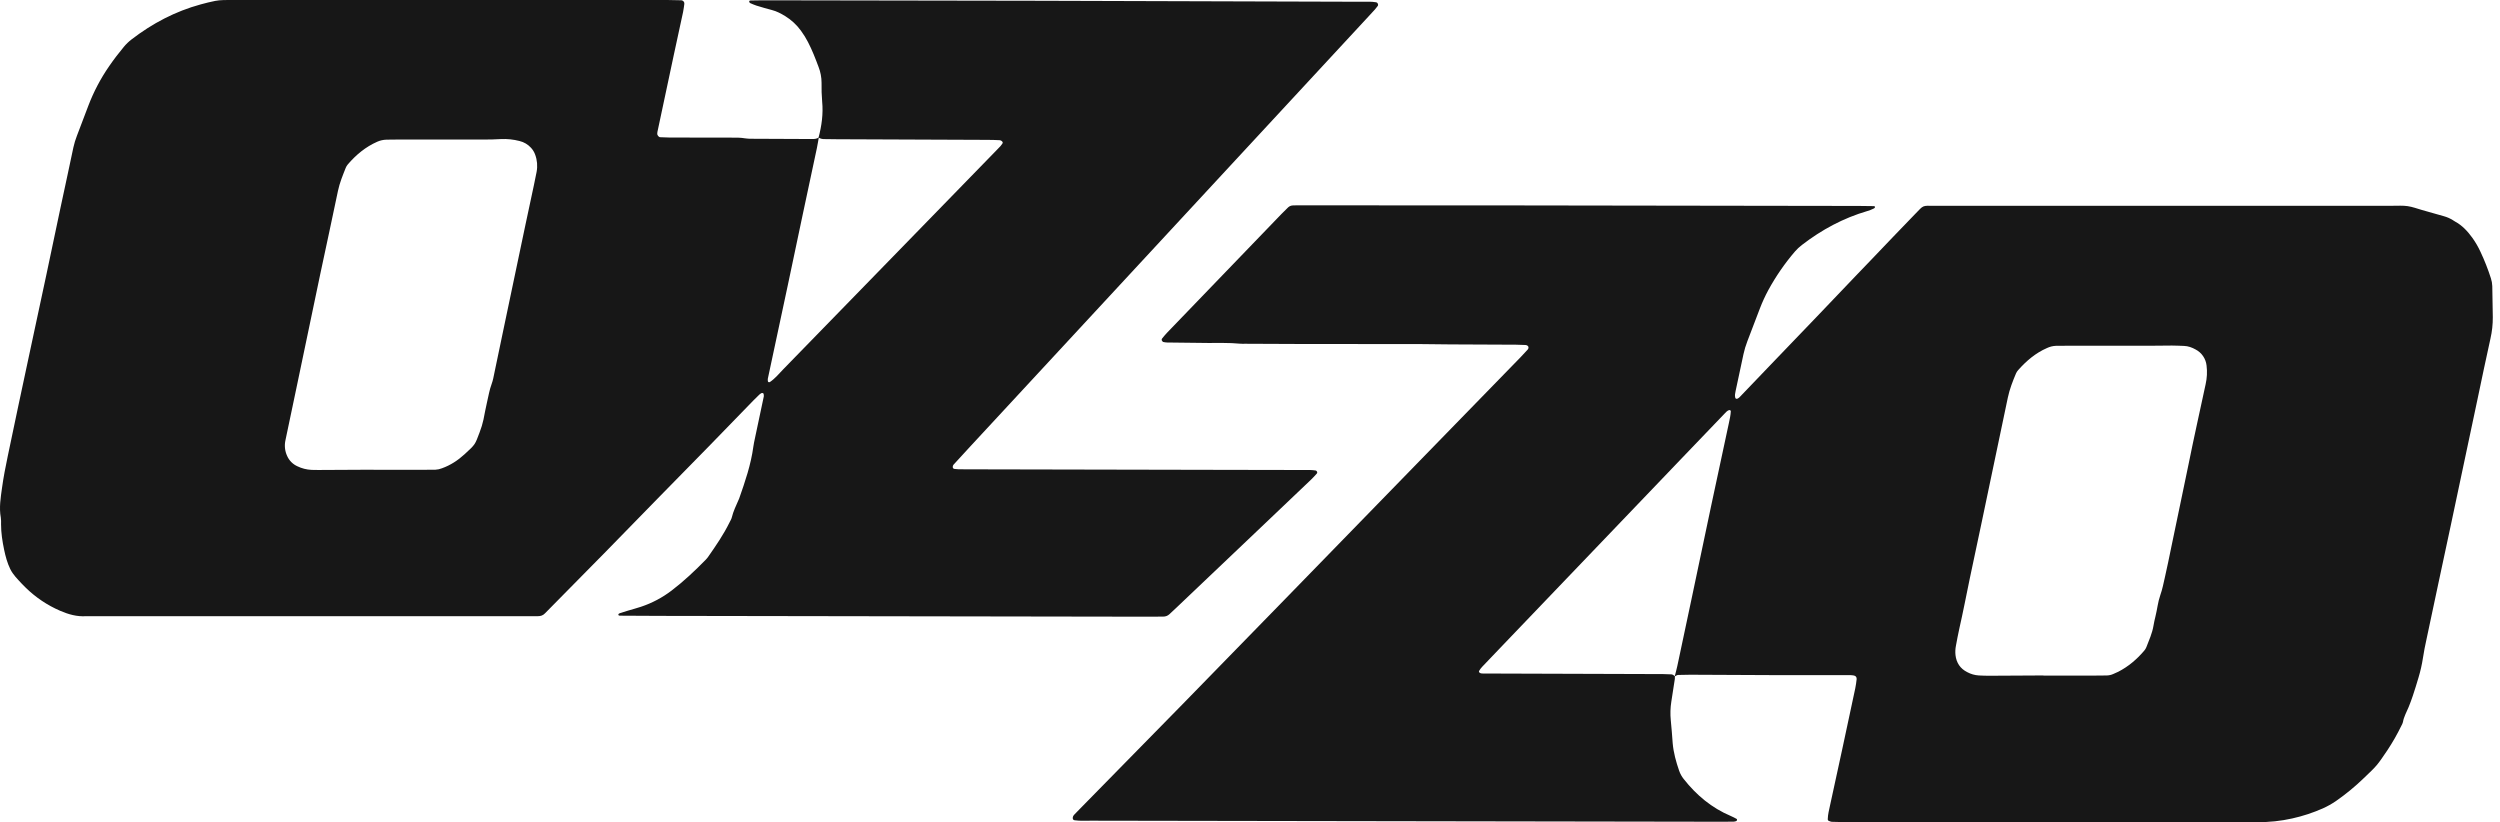 <?xml version="1.0" encoding="UTF-8"?> <svg xmlns="http://www.w3.org/2000/svg" width="149" height="49" viewBox="0 0 149 49" fill="none"><path d="M99.821 40.299C99.826 40.352 99.826 40.406 99.821 40.459C99.752 40.91 99.676 41.359 99.612 41.809C99.553 42.18 99.542 42.557 99.579 42.931C99.63 43.384 99.654 43.84 99.692 44.294C99.741 44.859 99.892 45.401 100.076 45.934C100.138 46.112 100.229 46.278 100.346 46.425C101.103 47.389 102.019 48.154 103.157 48.634C103.28 48.686 103.398 48.75 103.516 48.814C103.528 48.82 103.527 48.863 103.521 48.887C103.518 48.898 103.513 48.908 103.506 48.917C103.498 48.926 103.489 48.933 103.479 48.938C103.429 48.956 103.377 48.967 103.324 48.971C103.083 48.975 102.842 48.977 102.601 48.976C90.072 48.956 77.542 48.935 65.012 48.913C64.692 48.913 64.37 48.934 64.05 48.888C64.023 48.887 63.997 48.876 63.977 48.858C63.957 48.841 63.943 48.817 63.938 48.791C63.931 48.74 63.939 48.689 63.961 48.643C63.987 48.596 64.021 48.553 64.061 48.517C64.154 48.42 64.248 48.325 64.341 48.229C66.387 46.144 68.433 44.059 70.478 41.974C72.539 39.867 74.597 37.757 76.651 35.644C79.306 32.918 81.96 30.192 84.614 27.464C86.614 25.41 88.614 23.356 90.614 21.303C90.763 21.15 90.907 20.99 91.052 20.833C91.07 20.814 91.083 20.792 91.091 20.768C91.099 20.743 91.101 20.717 91.098 20.692C91.094 20.629 91.012 20.566 90.92 20.562C90.733 20.555 90.546 20.545 90.358 20.544C89.047 20.537 87.734 20.534 86.423 20.526C85.834 20.523 85.245 20.508 84.656 20.507C82.273 20.504 79.891 20.502 77.508 20.502C76.41 20.502 75.313 20.492 74.215 20.488C74.108 20.488 74 20.494 73.894 20.483C73.253 20.419 72.61 20.448 71.969 20.441C71.166 20.431 70.363 20.424 69.56 20.413C69.48 20.41 69.401 20.399 69.323 20.381C69.302 20.377 69.286 20.346 69.269 20.327C69.25 20.308 69.238 20.283 69.236 20.256C69.234 20.229 69.241 20.203 69.257 20.181C69.357 20.055 69.459 19.933 69.57 19.817C70.982 18.35 72.395 16.883 73.809 15.417C74.664 14.529 75.519 13.642 76.375 12.754C76.505 12.619 76.64 12.489 76.774 12.358C76.854 12.285 76.959 12.244 77.067 12.243C77.174 12.237 77.281 12.236 77.388 12.236C79.476 12.237 81.564 12.239 83.653 12.241C85.446 12.241 87.24 12.241 89.034 12.241C96.289 12.251 103.545 12.262 110.8 12.274C111.093 12.274 111.389 12.28 111.683 12.285C111.705 12.285 111.741 12.3 111.745 12.314C111.76 12.374 111.724 12.404 111.666 12.433C111.547 12.493 111.422 12.541 111.293 12.578C109.863 12.997 108.573 13.691 107.396 14.599C107.246 14.712 107.109 14.84 106.986 14.982C106.374 15.694 105.839 16.469 105.39 17.293C105.199 17.647 105.032 18.012 104.888 18.387C104.637 19.037 104.395 19.69 104.142 20.34C104.045 20.59 103.968 20.847 103.911 21.109C103.754 21.843 103.595 22.576 103.441 23.31C103.414 23.44 103.383 23.573 103.422 23.707C103.428 23.73 103.443 23.749 103.464 23.76C103.488 23.772 103.516 23.773 103.542 23.765C103.59 23.744 103.634 23.715 103.672 23.679C104.398 22.924 105.121 22.17 105.842 21.415C106.658 20.565 107.474 19.714 108.291 18.864C109.069 18.051 109.846 17.237 110.622 16.422C110.937 16.093 111.253 15.766 111.568 15.437C112.421 14.547 113.268 13.652 114.128 12.769C114.678 12.206 114.533 12.264 115.308 12.264C118.467 12.262 121.626 12.262 124.785 12.264C130.729 12.264 136.673 12.264 142.616 12.264C142.909 12.264 143.209 12.244 143.498 12.286C143.787 12.328 144.066 12.435 144.348 12.515C144.786 12.641 145.222 12.769 145.661 12.888C145.841 12.938 146.014 13.013 146.174 13.111C146.22 13.138 146.262 13.171 146.31 13.197C146.746 13.431 147.071 13.784 147.356 14.178C147.542 14.44 147.704 14.719 147.839 15.012C148.078 15.521 148.284 16.045 148.456 16.581C148.507 16.734 148.535 16.893 148.54 17.054C148.55 17.671 148.565 18.288 148.571 18.904C148.574 19.333 148.527 19.761 148.431 20.18C148.162 21.382 147.914 22.59 147.659 23.796C147.425 24.896 147.192 25.997 146.959 27.099C146.665 28.488 146.37 29.878 146.076 31.267C145.836 32.394 145.595 33.521 145.353 34.647C145.107 35.8 144.862 36.953 144.618 38.107C144.54 38.474 144.46 38.842 144.408 39.212C144.347 39.609 144.258 40.002 144.142 40.386C144.038 40.746 143.924 41.104 143.807 41.46C143.731 41.689 143.646 41.915 143.556 42.138C143.436 42.435 143.269 42.713 143.215 43.036C143.194 43.114 143.162 43.188 143.12 43.257C142.875 43.763 142.595 44.252 142.284 44.721C141.672 45.627 141.672 45.626 140.889 46.371C140.369 46.875 139.809 47.336 139.215 47.748C138.971 47.913 138.714 48.058 138.445 48.179C137.858 48.439 137.246 48.64 136.619 48.779C135.939 48.932 135.245 49.006 134.548 49C126.302 48.995 118.056 48.994 109.81 48.996C109.596 48.996 109.382 48.99 109.168 48.98C109.117 48.971 109.066 48.955 109.018 48.934C108.991 48.928 108.968 48.911 108.952 48.889C108.937 48.866 108.93 48.838 108.935 48.811C108.942 48.541 109.011 48.281 109.066 48.021C109.306 46.894 109.557 45.769 109.8 44.643C110.06 43.438 110.318 42.233 110.573 41.027C110.612 40.844 110.635 40.657 110.657 40.471C110.661 40.418 110.645 40.365 110.613 40.323C110.574 40.287 110.524 40.263 110.471 40.256C110.392 40.243 110.312 40.236 110.232 40.237C109.883 40.235 109.535 40.237 109.186 40.237C108.008 40.237 106.829 40.241 105.652 40.237C104.02 40.232 102.385 40.221 100.752 40.214C100.512 40.214 100.271 40.225 100.03 40.227C99.942 40.227 99.882 40.282 99.813 40.316C99.866 40.106 99.924 39.899 99.969 39.69C100.248 38.379 100.526 37.069 100.803 35.758C101.202 33.872 101.595 31.982 101.996 30.095C102.341 28.47 102.696 26.847 103.04 25.222C103.089 24.988 103.146 24.753 103.156 24.513C103.155 24.5 103.151 24.488 103.145 24.477C103.139 24.466 103.13 24.457 103.12 24.45C103.095 24.439 103.067 24.437 103.041 24.446C102.937 24.483 102.867 24.566 102.793 24.643C101.939 25.532 101.087 26.421 100.234 27.312L89.673 38.343C89.228 38.807 88.784 39.272 88.34 39.738C88.266 39.815 88.203 39.901 88.15 39.994C88.129 40.032 88.172 40.096 88.219 40.116C88.269 40.134 88.322 40.143 88.375 40.141C91.962 40.153 95.549 40.165 99.136 40.176C99.297 40.176 99.457 40.186 99.617 40.192C99.696 40.198 99.758 40.25 99.821 40.299ZM121.791 40.257V40.264C122.835 40.264 123.88 40.264 124.924 40.264C125.138 40.264 125.352 40.264 125.567 40.258C125.701 40.254 125.833 40.224 125.955 40.168C126.053 40.124 126.154 40.084 126.248 40.037C126.852 39.727 127.359 39.294 127.796 38.78C127.849 38.719 127.892 38.65 127.922 38.575C128.085 38.151 128.276 37.737 128.35 37.28C128.38 37.096 128.422 36.912 128.467 36.73C128.572 36.314 128.609 35.882 128.752 35.477C128.877 35.121 128.95 34.754 129.032 34.387C129.161 33.812 129.283 33.235 129.399 32.657C129.734 31.002 130.099 29.354 130.432 27.698C130.754 26.095 131.113 24.501 131.455 22.902C131.539 22.535 131.557 22.156 131.511 21.783C131.488 21.581 131.417 21.389 131.302 21.222C131.187 21.055 131.034 20.92 130.854 20.827C130.645 20.71 130.416 20.625 130.168 20.617C129.928 20.609 129.687 20.595 129.446 20.595C128.991 20.595 128.536 20.607 128.081 20.607C126.448 20.609 124.814 20.609 123.181 20.607C122.967 20.607 122.753 20.607 122.539 20.611C122.351 20.618 122.167 20.663 121.998 20.744C121.32 21.04 120.774 21.506 120.289 22.051C120.234 22.11 120.189 22.178 120.156 22.251C119.957 22.721 119.773 23.195 119.667 23.696C119.331 25.296 118.995 26.895 118.66 28.495C118.478 29.361 118.297 30.227 118.116 31.092C117.877 32.219 117.633 33.345 117.4 34.474C117.193 35.471 117.002 36.471 116.776 37.464C116.7 37.803 116.637 38.146 116.573 38.489C116.536 38.673 116.528 38.862 116.548 39.049C116.602 39.51 116.834 39.852 117.248 40.06C117.461 40.175 117.696 40.242 117.938 40.257C118.125 40.263 118.313 40.276 118.5 40.275C119.596 40.271 120.694 40.265 121.791 40.257Z" fill="#171717"></path><path d="M48.785 8.206C48.97 7.501 49.072 6.791 49.001 6.058C48.97 5.684 48.958 5.308 48.965 4.933C48.964 4.611 48.904 4.292 48.787 3.992C48.599 3.489 48.407 2.99 48.159 2.513C48.037 2.274 47.896 2.046 47.736 1.83C47.484 1.482 47.166 1.187 46.8 0.961C46.546 0.807 46.292 0.671 46.002 0.597C45.691 0.518 45.384 0.426 45.077 0.332C44.952 0.289 44.828 0.239 44.708 0.183C44.687 0.171 44.671 0.152 44.663 0.129C44.634 0.063 44.663 0.031 44.738 0.029C44.979 0.026 45.219 0.017 45.46 0.018C50.949 0.026 56.438 0.036 61.927 0.046C68.354 0.062 74.78 0.081 81.206 0.105C81.473 0.105 81.742 0.087 82.007 0.135C82.033 0.138 82.058 0.148 82.078 0.165C82.098 0.182 82.113 0.205 82.12 0.23C82.132 0.253 82.136 0.28 82.132 0.307C82.128 0.333 82.115 0.357 82.096 0.376C82.043 0.436 81.999 0.504 81.946 0.564C81.82 0.704 81.695 0.841 81.565 0.979L57.799 26.64C57.472 26.993 57.144 27.348 56.821 27.706C56.791 27.748 56.778 27.799 56.784 27.851C56.788 27.878 56.801 27.902 56.821 27.92C56.841 27.938 56.867 27.948 56.894 27.949C56.974 27.957 57.054 27.968 57.133 27.969C57.347 27.972 57.562 27.972 57.776 27.972L72.717 28.003C74.511 28.006 76.305 28.01 78.099 28.013C78.206 28.016 78.312 28.026 78.417 28.042C78.441 28.049 78.461 28.064 78.475 28.084C78.485 28.094 78.493 28.105 78.498 28.118C78.504 28.131 78.507 28.144 78.507 28.158C78.507 28.172 78.504 28.185 78.498 28.198C78.493 28.211 78.485 28.222 78.475 28.232C78.367 28.35 78.261 28.47 78.145 28.58C77.273 29.413 76.399 30.244 75.525 31.074L70.106 36.225C69.97 36.354 69.831 36.48 69.695 36.609C69.596 36.701 69.465 36.751 69.33 36.749C69.062 36.754 68.794 36.755 68.527 36.755C58.807 36.739 49.087 36.724 39.368 36.707C38.564 36.707 37.761 36.699 36.958 36.695C36.889 36.695 36.849 36.672 36.853 36.628C36.858 36.604 36.873 36.583 36.893 36.569C36.916 36.555 36.941 36.544 36.968 36.538C37.12 36.489 37.273 36.44 37.428 36.394C37.684 36.317 37.943 36.25 38.197 36.165C38.859 35.946 39.479 35.617 40.033 35.193C40.76 34.639 41.42 34.014 42.059 33.363C42.115 33.305 42.166 33.243 42.212 33.178C42.673 32.518 43.128 31.855 43.483 31.13C43.53 31.034 43.592 30.941 43.616 30.837C43.703 30.468 43.874 30.133 44.02 29.789C44.031 29.764 44.044 29.741 44.053 29.715C44.409 28.703 44.756 27.689 44.9 26.619C44.921 26.461 44.956 26.303 44.989 26.146C45.166 25.308 45.346 24.469 45.522 23.629C45.527 23.576 45.523 23.522 45.51 23.471C45.506 23.461 45.499 23.452 45.492 23.445C45.484 23.438 45.474 23.432 45.464 23.429C45.439 23.42 45.411 23.42 45.386 23.429C45.338 23.454 45.294 23.484 45.254 23.521C45.138 23.632 45.023 23.745 44.911 23.859C44.051 24.743 43.193 25.627 42.334 26.512L42.222 26.627C41.245 27.622 40.27 28.617 39.295 29.612C38.19 30.742 37.085 31.874 35.98 33.007C35.868 33.122 35.754 33.235 35.641 33.35L32.762 36.27C32.668 36.365 32.571 36.458 32.48 36.556C32.362 36.682 32.216 36.728 32.048 36.724C31.941 36.722 31.834 36.724 31.726 36.724H5.137C4.588 36.763 4.078 36.616 3.581 36.401C2.818 36.071 2.122 35.603 1.528 35.021C1.451 34.946 1.374 34.872 1.301 34.792C1.047 34.517 0.774 34.252 0.609 33.912C0.433 33.549 0.328 33.158 0.246 32.765C0.141 32.263 0.063 31.76 0.063 31.248C0.07 31.114 0.065 30.98 0.048 30.846C-0.061 30.254 0.039 29.668 0.119 29.086C0.206 28.449 0.33 27.817 0.462 27.187C0.872 25.22 1.289 23.253 1.711 21.288C2.058 19.663 2.409 18.039 2.755 16.414C3.045 15.051 3.329 13.686 3.618 12.323C3.869 11.143 4.128 9.965 4.374 8.785C4.426 8.549 4.496 8.318 4.584 8.093C4.812 7.492 5.044 6.891 5.269 6.291C5.585 5.464 5.999 4.677 6.503 3.949C6.775 3.551 7.069 3.169 7.377 2.797C7.513 2.632 7.667 2.483 7.837 2.352C9.081 1.393 10.447 0.676 11.965 0.261C12.249 0.182 12.535 0.113 12.825 0.054C12.982 0.025 13.142 0.008 13.302 0.005C13.516 -0.003 13.73 0.001 13.944 0.001C22.567 0.001 31.189 0.001 39.811 0.001C40.078 0.001 40.346 0.01 40.613 0.017C40.639 0.02 40.665 0.027 40.688 0.04C40.711 0.053 40.731 0.07 40.747 0.091C40.763 0.112 40.775 0.135 40.782 0.161C40.788 0.186 40.79 0.212 40.786 0.238C40.762 0.397 40.745 0.558 40.712 0.715C40.534 1.554 40.348 2.392 40.168 3.23C39.838 4.776 39.509 6.323 39.181 7.87C39.175 7.896 39.179 7.924 39.174 7.95C39.156 8.044 39.255 8.175 39.348 8.178C39.535 8.185 39.722 8.196 39.909 8.197C41.141 8.2 42.373 8.202 43.605 8.203C43.872 8.203 44.139 8.197 44.405 8.245C44.538 8.264 44.672 8.273 44.805 8.27C46.01 8.277 47.215 8.283 48.42 8.286C48.555 8.286 48.687 8.273 48.801 8.192C48.763 8.401 48.731 8.615 48.687 8.824C48.403 10.159 48.115 11.494 47.833 12.83C47.54 14.218 47.251 15.607 46.954 16.995C46.559 18.854 46.162 20.712 45.763 22.569C45.756 22.622 45.757 22.675 45.767 22.727C45.77 22.738 45.774 22.747 45.781 22.756C45.788 22.764 45.796 22.771 45.806 22.775C45.831 22.784 45.859 22.782 45.884 22.771C46.198 22.561 46.433 22.265 46.694 21.997C48.415 20.237 50.133 18.473 51.849 16.704L59.355 8.993C59.448 8.897 59.542 8.802 59.633 8.704C59.669 8.665 59.695 8.617 59.729 8.576C59.769 8.528 59.776 8.476 59.729 8.431C59.695 8.393 59.65 8.367 59.6 8.357C59.36 8.344 59.12 8.337 58.879 8.336C55.883 8.323 52.888 8.311 49.892 8.299C49.624 8.299 49.357 8.296 49.09 8.289C48.983 8.285 48.879 8.256 48.785 8.206ZM22.257 27.993V27.999H25.306C25.52 27.999 25.734 27.998 25.948 27.995C26.081 27.989 26.213 27.961 26.337 27.911C26.849 27.728 27.295 27.435 27.692 27.07C28.349 26.467 28.303 26.509 28.584 25.771C28.681 25.521 28.759 25.265 28.816 25.003C28.888 24.663 28.942 24.318 29.025 23.98C29.113 23.617 29.166 23.246 29.3 22.891C29.384 22.667 29.424 22.425 29.473 22.189C29.655 21.325 29.83 20.459 30.015 19.595C30.283 18.338 30.547 17.08 30.807 15.823C31.135 14.223 31.484 12.628 31.822 11.03C31.878 10.769 31.931 10.506 31.982 10.243C32.047 9.899 32.017 9.544 31.895 9.215C31.841 9.064 31.757 8.925 31.647 8.807C31.465 8.607 31.228 8.467 30.966 8.405C30.603 8.31 30.229 8.271 29.854 8.289C29.508 8.312 29.16 8.317 28.812 8.317C27.101 8.32 25.389 8.32 23.677 8.317C23.463 8.317 23.249 8.317 23.035 8.324C22.848 8.329 22.664 8.369 22.491 8.444C21.792 8.751 21.22 9.226 20.726 9.803C20.674 9.864 20.633 9.934 20.603 10.009C20.426 10.456 20.242 10.898 20.143 11.375C19.802 13.027 19.438 14.674 19.09 16.324C18.608 18.605 18.131 20.886 17.658 23.168C17.444 24.19 17.229 25.212 17.014 26.233C16.943 26.549 16.977 26.88 17.113 27.174C17.233 27.447 17.449 27.666 17.72 27.788C17.986 27.918 18.274 27.991 18.569 28.005C18.703 28.009 18.837 28.012 18.971 28.011C20.066 28.006 21.162 28 22.258 27.994L22.257 27.993Z" fill="#171717"></path></svg> 